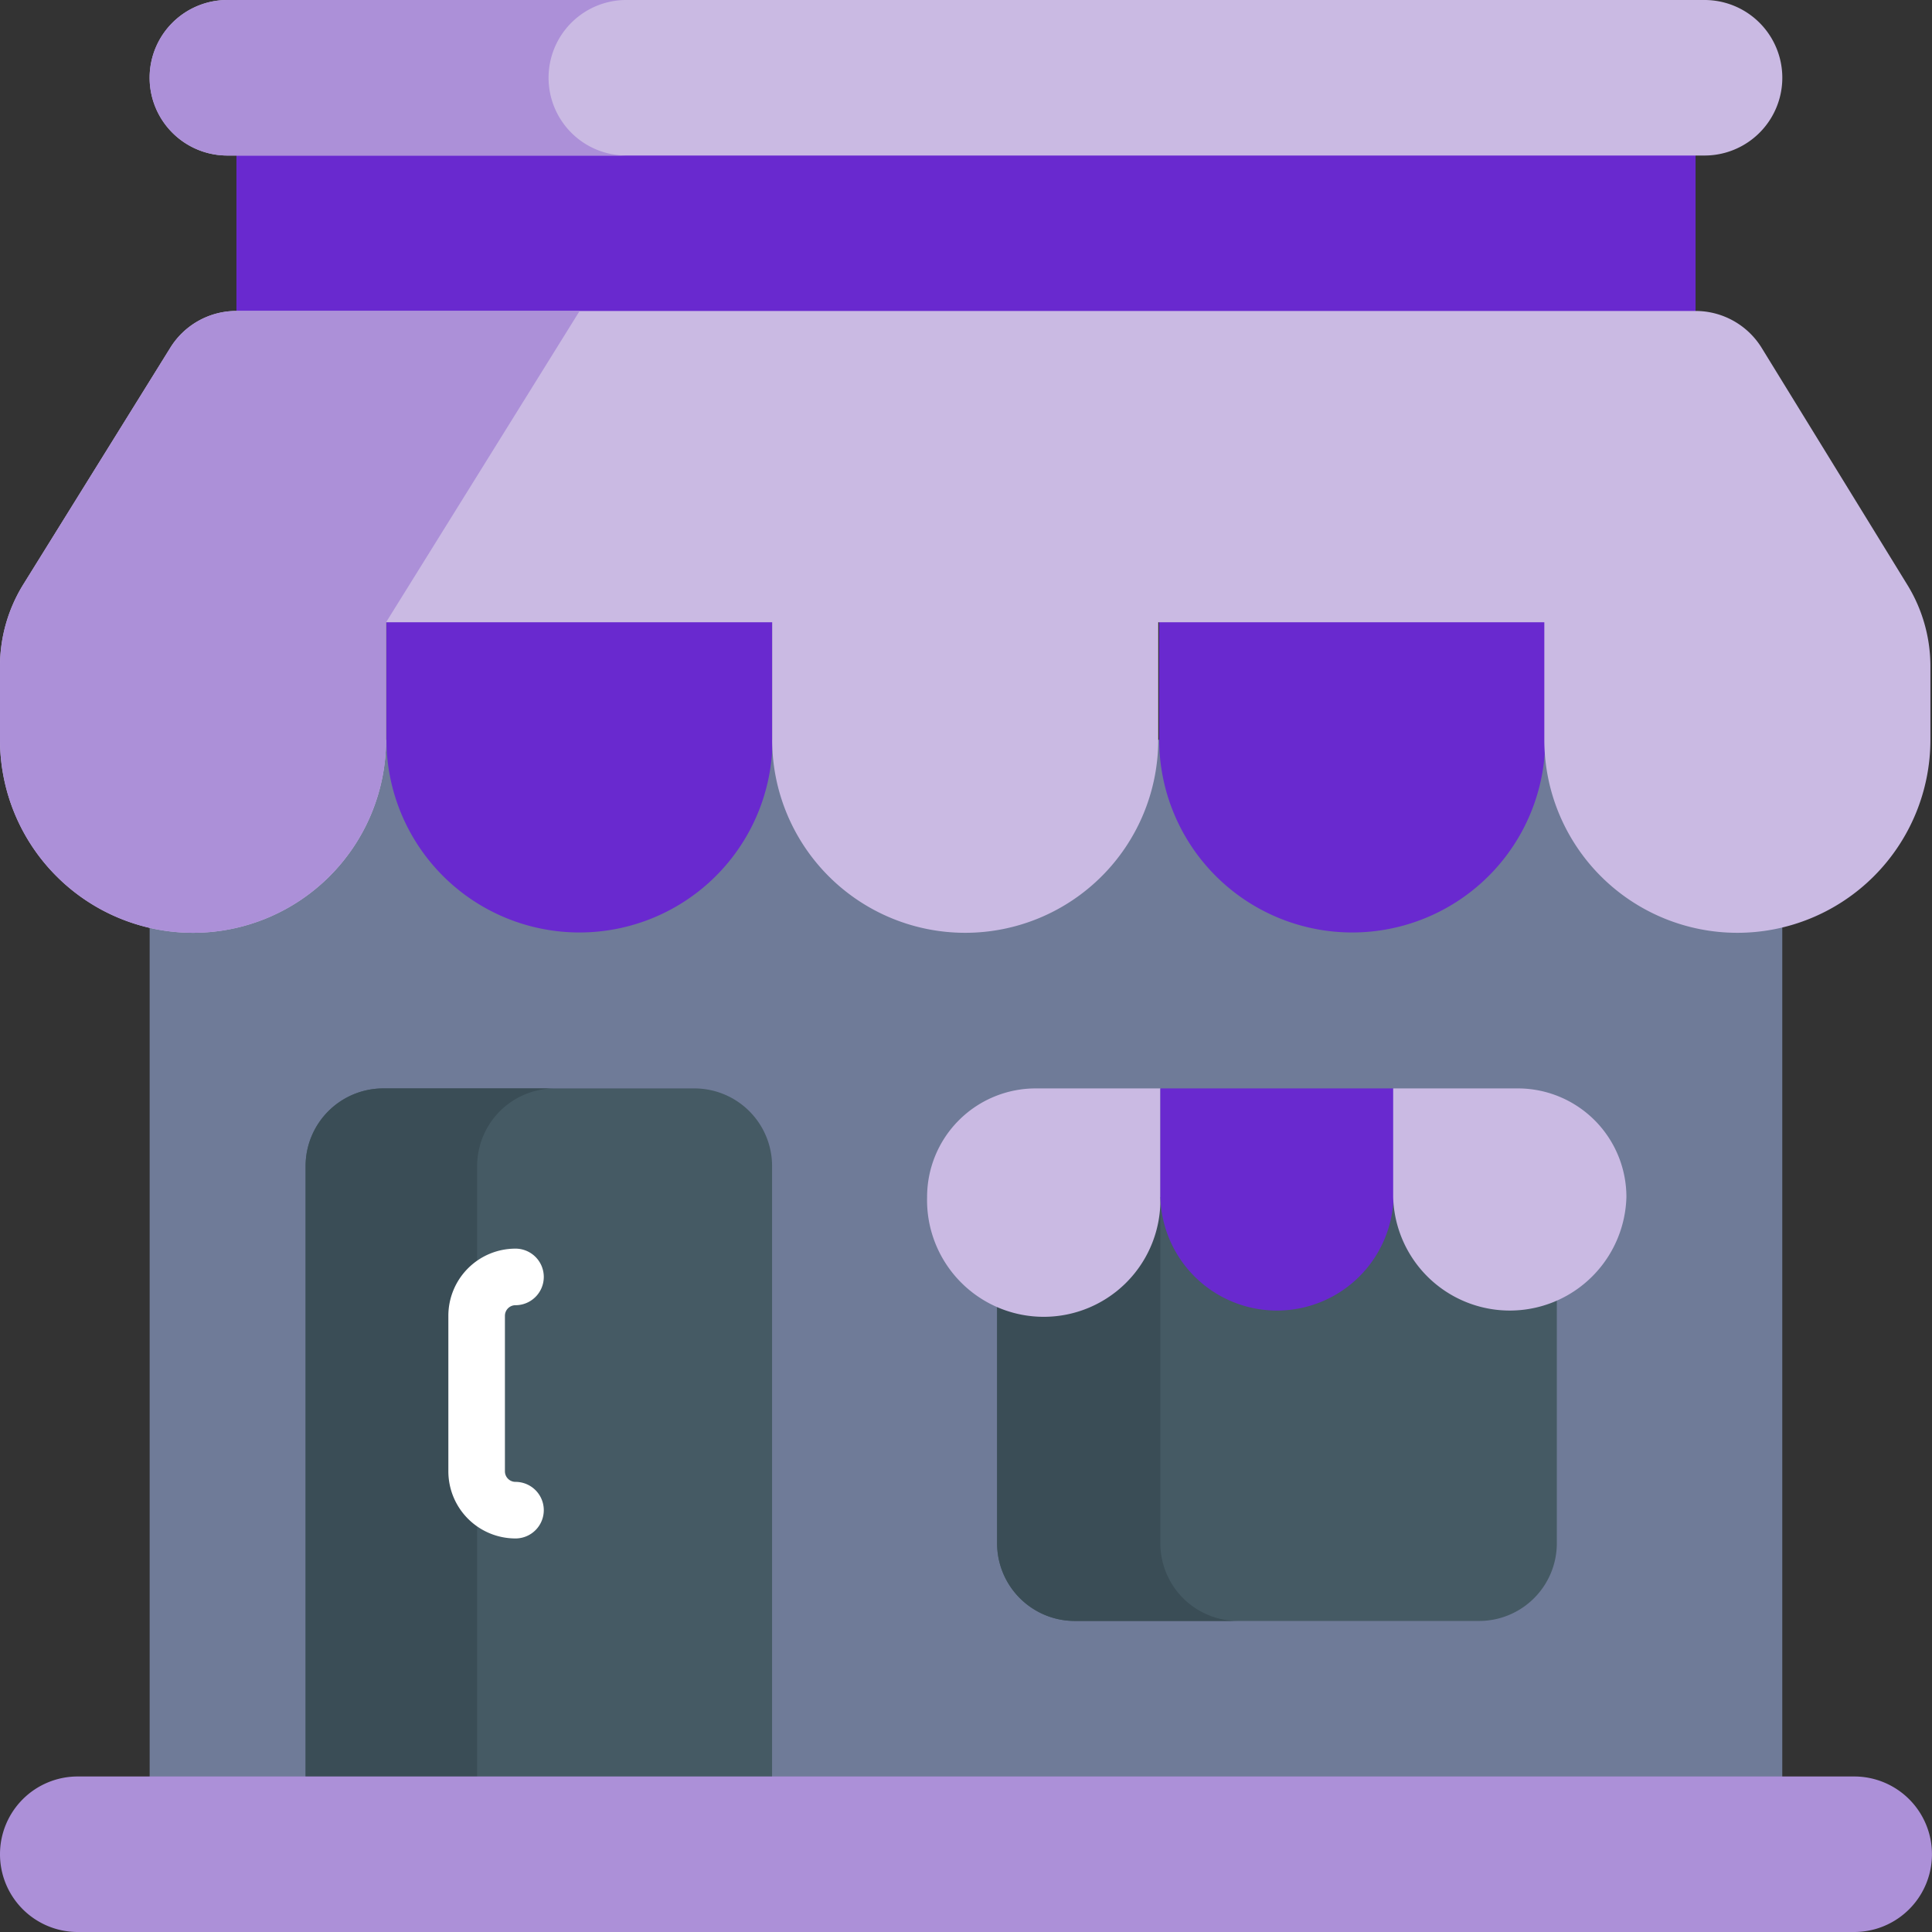 <svg xmlns="http://www.w3.org/2000/svg" width="23.019" height="23.019"><rect width="100%" height="100%" fill="#333333" stroke="none"/><defs><style>.a{fill:#6929cf}.d{fill:#455a64}.e{fill:#3a4d56}.f{fill:#ac90d8}.g{fill:#cabae3}</style></defs><path class="a" d="M20.202.926v3.705H2.817V.926z"/><path d="M1.783 8.814h19.452v13.279H1.783z" fill="#7d8baf" opacity=".81"/><path class="d" d="M8.267 12.968h-3.7a.926.926 0 00-.926.926v8.2h5.558v-8.2a.926.926 0 00-.932-.926z"/><path class="e" d="M6.606 12.968H4.567a.926.926 0 00-.926.926v8.2h2.044v-8.2a.926.926 0 01.921-.926z"/><path class="d" d="M18.549 14.263H11.88v4.124a.926.926 0 00.926.926h4.817a.926.926 0 00.926-.926z"/><path class="e" d="M13.825 18.387v-4.124H11.88v4.124a.926.926 0 00.926.926h1.945a.926.926 0 01-.926-.926z"/><path class="f" d="M0 22.092a.926.926 0 01.926-.926h21.166a.926.926 0 110 1.853H.926A.926.926 0 010 22.092z"/><path class="g" d="M1.783.926A.926.926 0 012.709 0h17.6a.926.926 0 010 1.853h-17.6a.926.926 0 01-.926-.927z"/><path class="f" d="M6.536.926A.926.926 0 017.462 0H2.709a.926.926 0 000 1.853h4.753a.926.926 0 01-.926-.927z"/><path class="a" d="M4.604 7.41h4.6v1.4a2.3 2.3 0 11-4.6 0zm9.207 0h4.6v1.4a2.3 2.3 0 11-4.6 0z"/><path class="g" d="M20.988 4.142a.926.926 0 00-.787-.437H2.817a.926.926 0 00-.787.437L.279 6.961A1.853 1.853 0 000 7.939v.875a2.3 2.3 0 104.6 0v-1.4h4.6v1.4a2.3 2.3 0 104.6 0v-1.4h4.6v1.4a2.3 2.3 0 104.6 0v-.875a1.852 1.852 0 00-.279-.978zm-8.648 8.826h1.485v1.294a1.39 1.39 0 11-2.779 0 1.294 1.294 0 011.294-1.294z"/><path class="a" d="M13.825 12.968h2.779v1.294a1.39 1.39 0 01-2.779 0v-1.294z"/><path class="g" d="M16.604 12.968h1.48a1.294 1.294 0 011.294 1.294 1.39 1.39 0 01-2.779 0v-1.294z"/><path class="f" d="M6.906 3.705H2.817a.926.926 0 00-.787.437L.279 6.961A1.853 1.853 0 000 7.939v.875a2.3 2.3 0 104.6 0v-1.4z"/><path d="M6.142 18.33a.8.8 0 01-.8-.8v-1.853a.8.8 0 01.8-.8.337.337 0 110 .674.126.126 0 00-.126.126v1.853a.126.126 0 00.126.126.337.337 0 110 .674z" fill="#fff"/></svg>